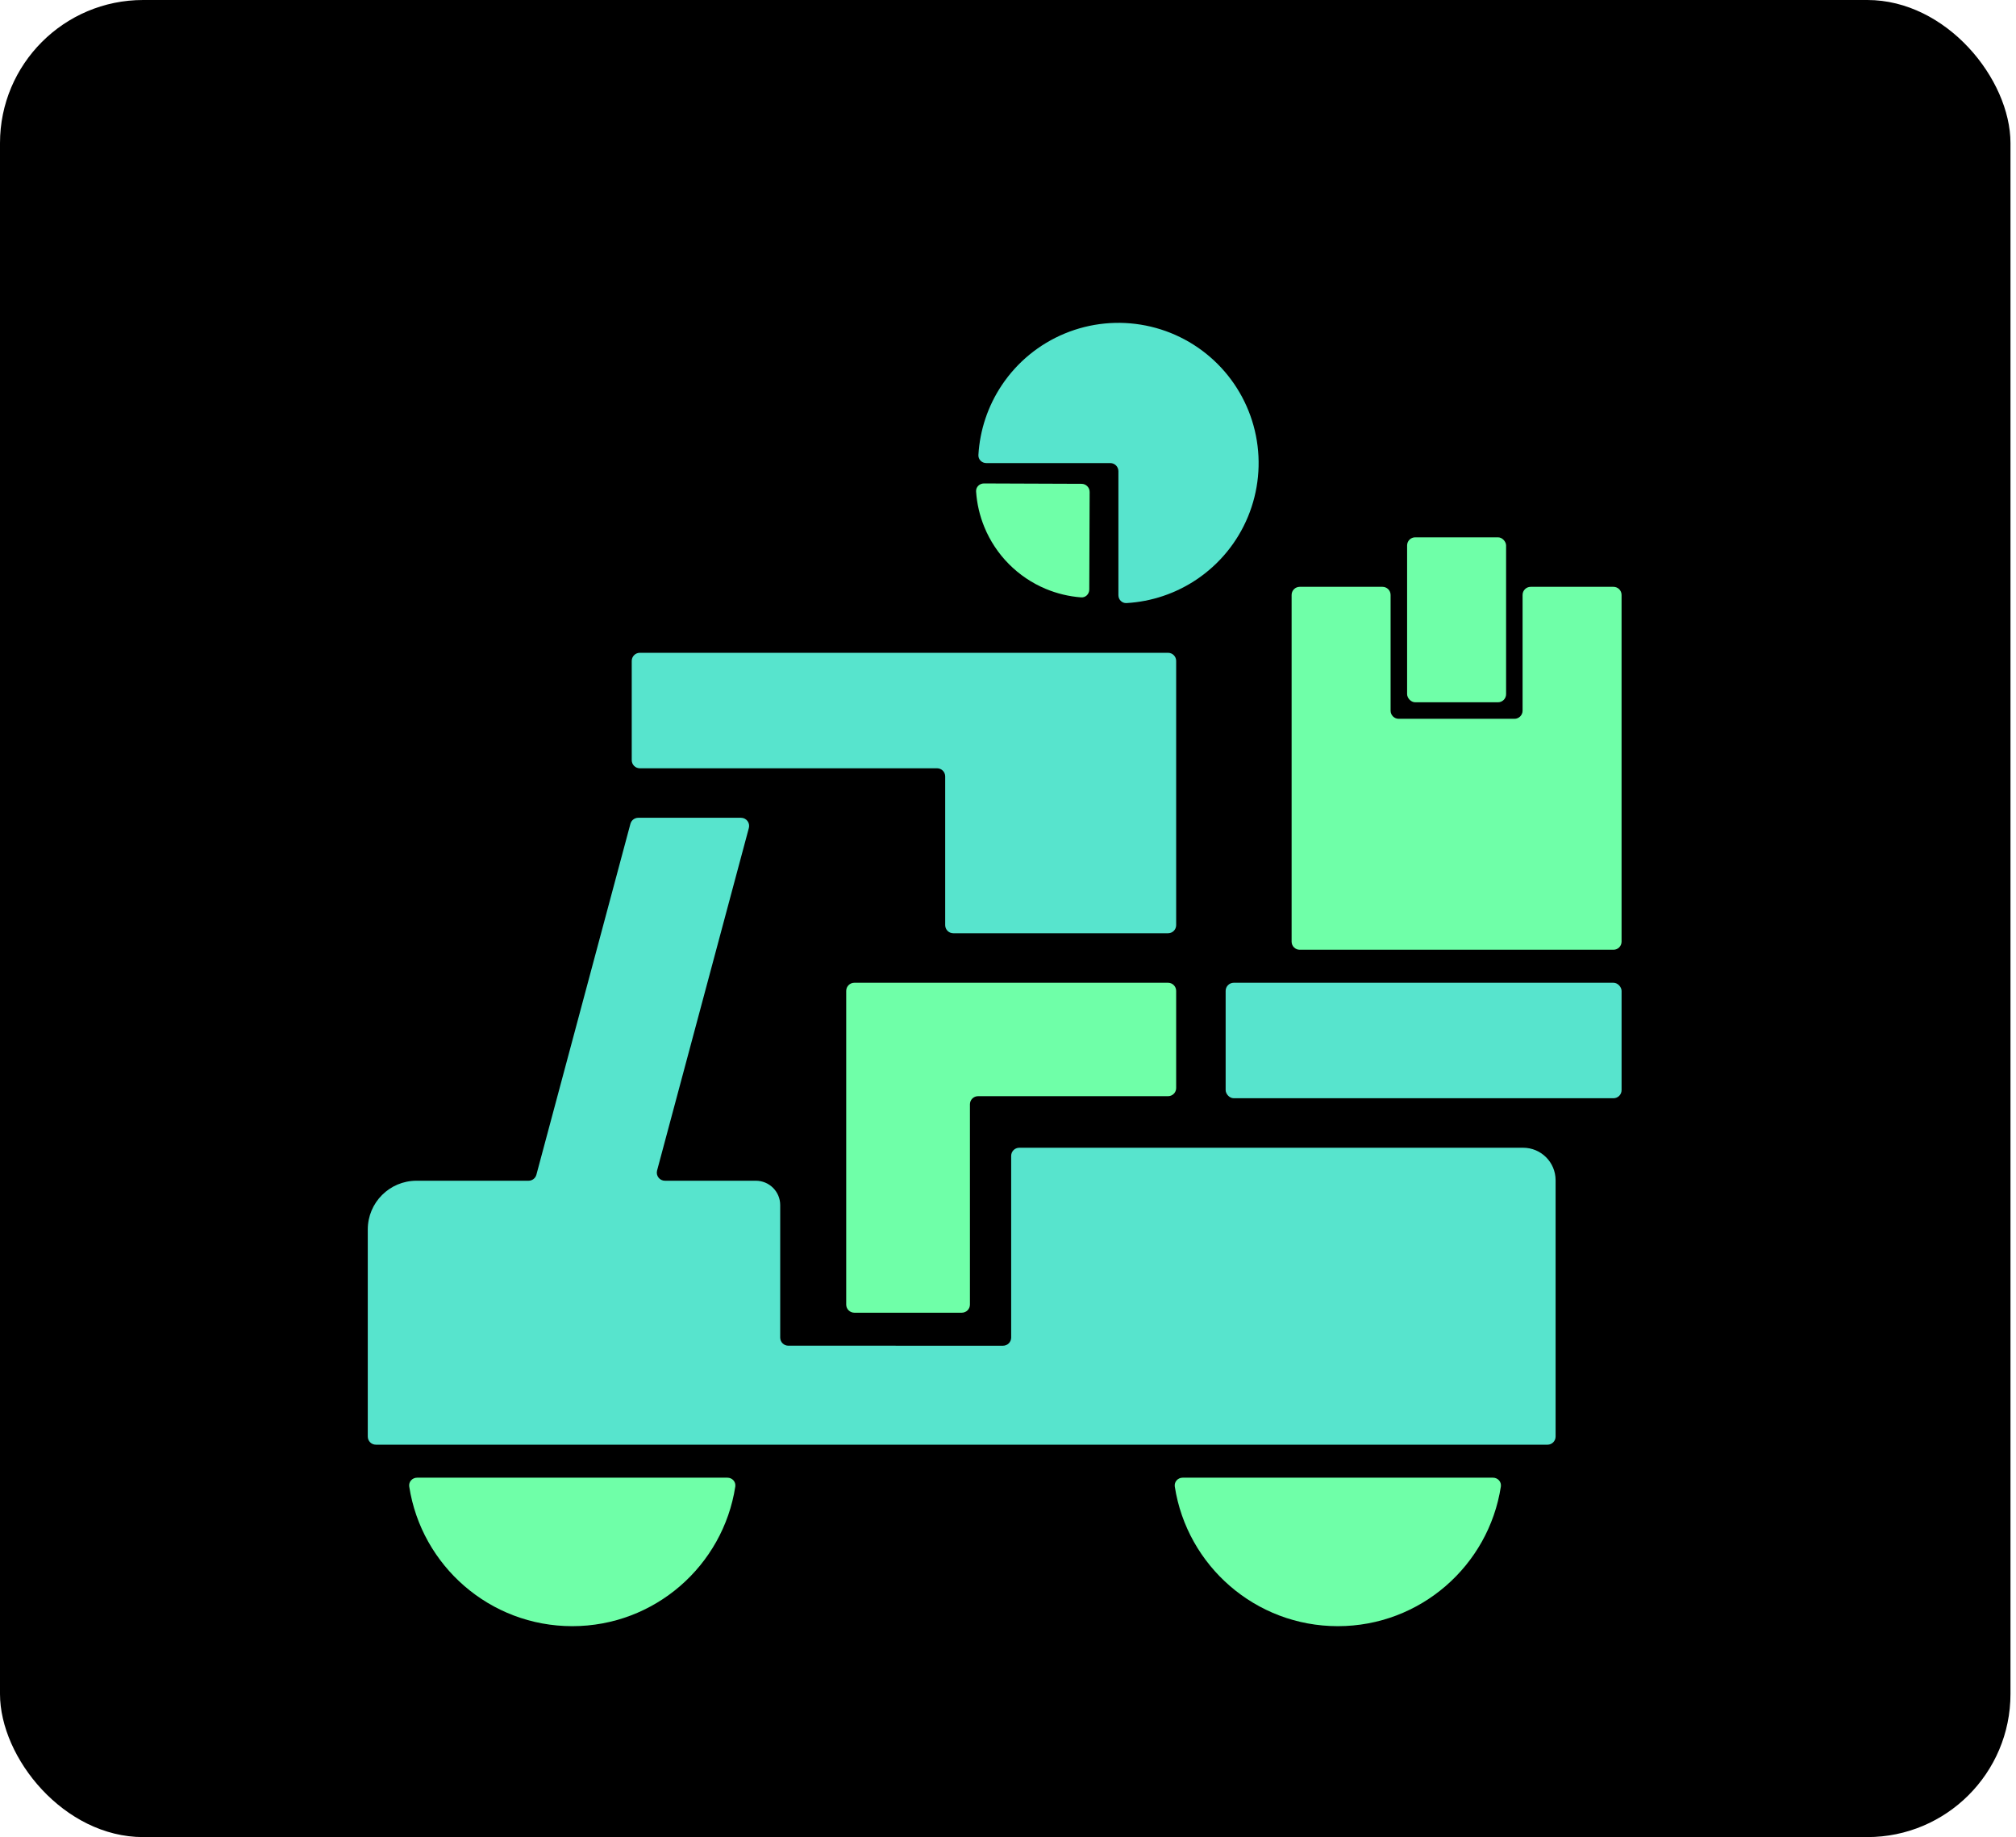 <svg width="169" height="154" viewBox="0 0 169 154" fill="none" xmlns="http://www.w3.org/2000/svg">
<rect width="168.537" height="154" rx="12" fill="black"/>
<path fill-rule="evenodd" clip-rule="evenodd" d="M99.139 123.872C98.737 123.872 98.421 124.22 98.482 124.618C99.506 131.245 105.235 136.319 112.149 136.319C119.063 136.319 124.792 131.245 125.816 124.618C125.878 124.22 125.562 123.872 125.159 123.872H99.139Z" fill="#6FFFA8"/>
<path fill-rule="evenodd" clip-rule="evenodd" d="M34.963 123.872C34.56 123.872 34.244 124.22 34.306 124.618C35.329 131.245 41.058 136.319 47.972 136.319C54.886 136.319 60.615 131.245 61.639 124.618C61.701 124.22 61.385 123.872 60.982 123.872H34.963Z" fill="#6FFFA8"/>
<path fill-rule="evenodd" clip-rule="evenodd" d="M98.597 83.064C98.597 82.688 98.292 82.383 97.916 82.383H71.618C71.242 82.383 70.937 82.688 70.937 83.064V109.362C70.937 109.738 71.242 110.042 71.618 110.042H80.629C81.005 110.042 81.309 109.738 81.309 109.362V92.572C81.309 92.196 81.614 91.891 81.99 91.891H97.916C98.292 91.891 98.597 91.586 98.597 91.21V83.064Z" fill="#6FFFA8"/>
<rect x="102.745" y="82.383" width="33.191" height="9.681" rx="0.681" fill="#57E4CD"/>
<path fill-rule="evenodd" clip-rule="evenodd" d="M79.235 54.723H53.638C53.262 54.723 52.958 55.028 52.958 55.404V63.723C52.958 64.099 53.262 64.404 53.638 64.404H78.554C78.93 64.404 79.235 64.709 79.235 65.085V77.553C79.235 77.929 79.54 78.234 79.916 78.234H97.916C98.292 78.234 98.597 77.929 98.597 77.553V55.404C98.597 55.028 98.292 54.723 97.916 54.723H82H79.235Z" fill="#57E4CD"/>
<path d="M93.755 49.894C93.755 50.27 94.06 50.576 94.435 50.555C96.521 50.434 98.542 49.759 100.286 48.593C102.219 47.301 103.726 45.466 104.615 43.318C105.505 41.17 105.738 38.806 105.284 36.526C104.831 34.245 103.711 32.151 102.067 30.507C100.423 28.863 98.329 27.743 96.048 27.29C93.768 26.836 91.404 27.069 89.256 27.959C87.108 28.848 85.272 30.355 83.981 32.288C82.815 34.032 82.14 36.053 82.019 38.139C81.997 38.514 82.304 38.819 82.68 38.819L93.074 38.819C93.45 38.819 93.755 39.124 93.755 39.5V49.894Z" fill="#57E4CD"/>
<path d="M91.313 49.423C91.312 49.799 91.006 50.105 90.631 50.077C89.611 50 88.608 49.76 87.662 49.364C86.505 48.88 85.456 48.173 84.573 47.283C83.69 46.394 82.991 45.339 82.516 44.179C82.127 43.23 81.894 42.226 81.825 41.205C81.799 40.83 82.108 40.526 82.484 40.527L90.666 40.558C91.042 40.559 91.346 40.865 91.344 41.241L91.313 49.423Z" fill="#6FFFA8"/>
<path fill-rule="evenodd" clip-rule="evenodd" d="M116.573 49.873C116.573 49.497 116.268 49.192 115.892 49.192H108.956C108.58 49.192 108.275 49.497 108.275 49.873V78.937C108.275 79.313 108.58 79.617 108.956 79.617H135.254C135.63 79.617 135.935 79.313 135.935 78.937V49.873C135.935 49.497 135.63 49.192 135.254 49.192H128.318C127.942 49.192 127.637 49.497 127.637 49.873V59.575C127.637 59.951 127.332 60.256 126.956 60.256H117.254C116.878 60.256 116.573 59.951 116.573 59.575V49.873Z" fill="#6FFFA8"/>
<rect x="117.957" y="45.042" width="8.298" height="13.83" rx="0.681" fill="#6FFFA8"/>
<path fill-rule="evenodd" clip-rule="evenodd" d="M44.309 98.979C44.617 98.979 44.886 98.772 44.966 98.474L52.848 69.058C52.928 68.76 53.198 68.553 53.506 68.553H62.118C62.566 68.553 62.892 68.978 62.776 69.41L55.083 98.122C54.967 98.554 55.293 98.979 55.74 98.979H63.361C64.49 98.979 65.404 99.893 65.404 101.021V112.128C65.404 112.504 65.709 112.808 66.085 112.808H75.085C75.085 112.808 75.085 112.809 75.085 112.809C75.085 112.809 75.085 112.809 75.085 112.809H84.085C84.461 112.809 84.766 112.504 84.766 112.128V96.894C84.766 96.518 85.071 96.213 85.447 96.213H127.682C129.186 96.213 130.405 97.432 130.405 98.936V120.426C130.405 120.802 130.1 121.107 129.724 121.107H70.937C70.937 121.107 70.937 121.107 70.937 121.106C70.937 121.106 70.937 121.106 70.937 121.106L65.404 121.106L59.872 121.106L31.51 121.106C31.134 121.106 30.83 120.802 30.83 120.425V103.064C30.83 100.808 32.659 98.979 34.915 98.979H44.309ZM49.443 98.979H49.547C49.529 98.979 49.512 98.979 49.495 98.979C49.478 98.979 49.461 98.979 49.443 98.979Z" fill="#57E4CD"/>
</svg>
